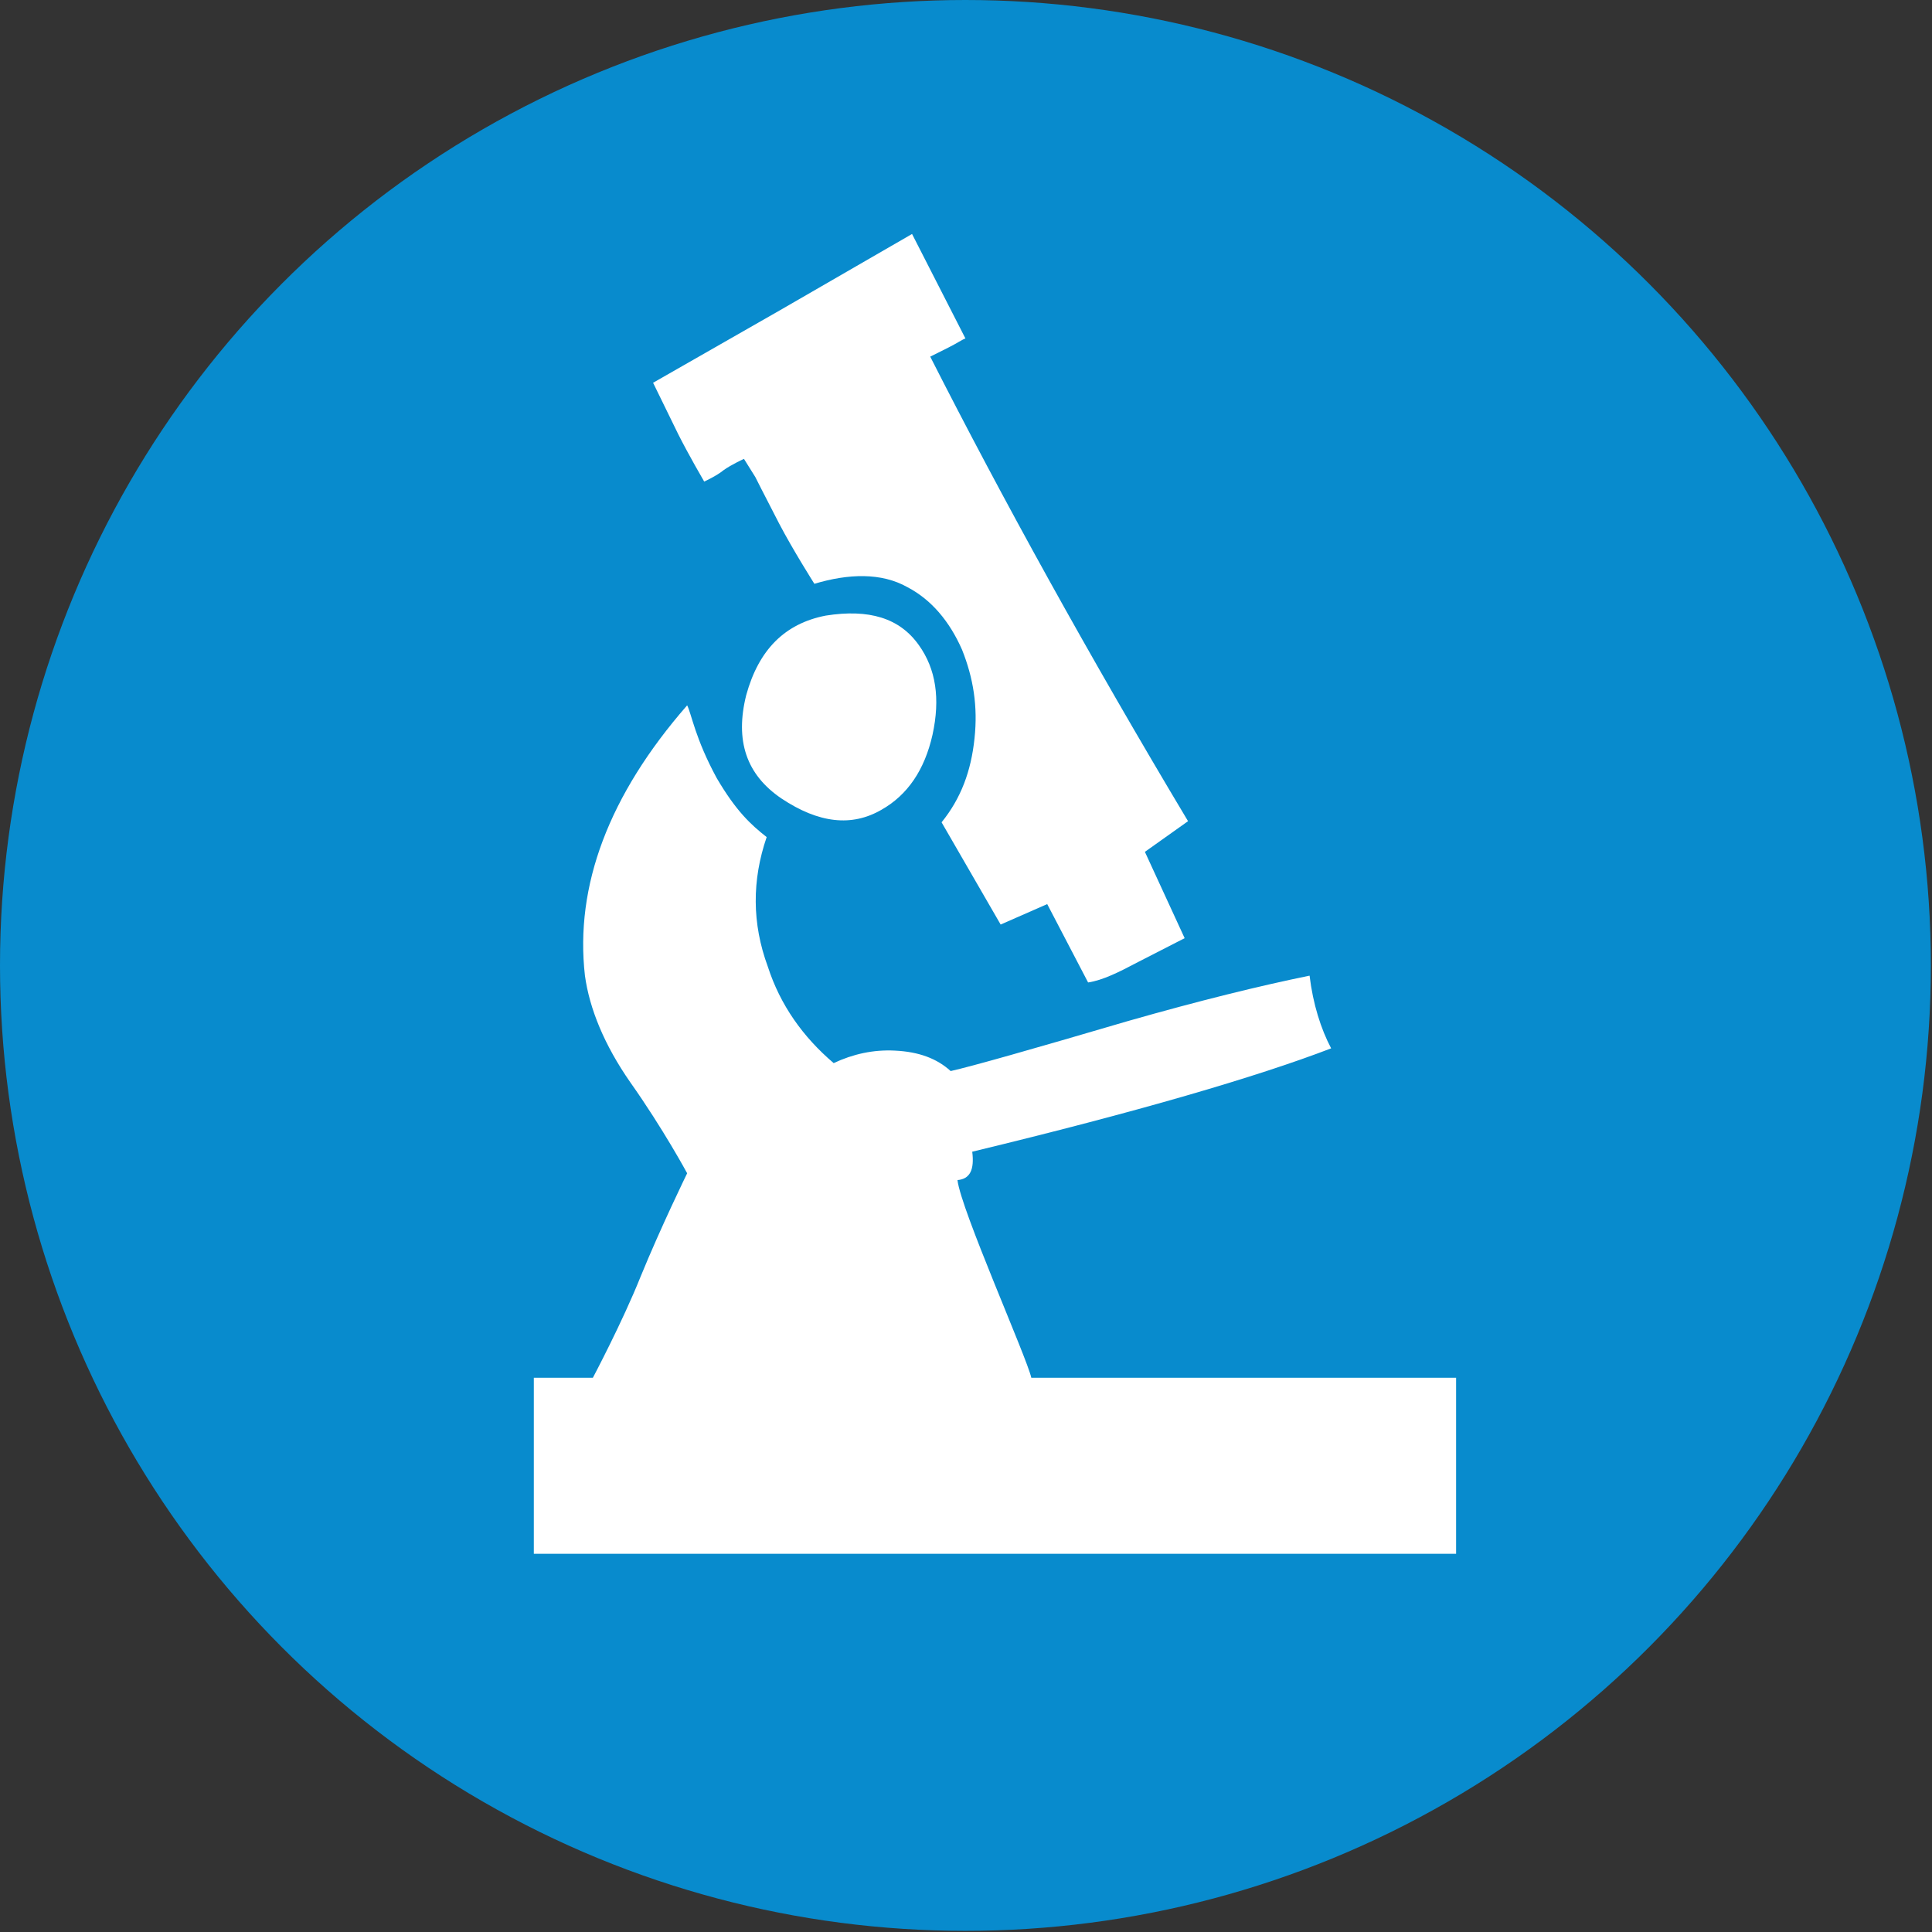 <?xml version="1.0" encoding="utf-8"?>
<!-- Generator: Adobe Illustrator 21.0.2, SVG Export Plug-In . SVG Version: 6.00 Build 0)  -->
<svg version="1.1" xmlns="http://www.w3.org/2000/svg" xmlns:xlink="http://www.w3.org/1999/xlink" x="0px" y="0px"
	 viewBox="0 0 170.1 170.1" style="enable-background:new 0 0 170.1 170.1;" xml:space="preserve">
<rect x="0" y="0" width="170.1" height="170.1" fill="#333333" stroke="none"/>
<style type="text/css">
	.st0{fill:#088BCD;}
	.st1{fill:#FFFFFF;}
</style>
<g id="Calque_1">
</g>
<g id="Layer_2">
	<circle class="st0" cx="85" cy="85" r="85"/>
	<g>
		<path class="st1" d="M128.2,121.3v15.5H47v-15.5h5.2c0,0,2.6-4.9,4.2-8.9c1.8-4.4,4.1-9.1,4.1-9.1s-2.1-3.9-5-8
			c-2.3-3.3-3.6-6.5-4-9.4c-0.9-7.9,2.1-15.9,9-23.8c0.4,0.8,0.7,2.9,2.6,6.4c1.7,2.9,3,4.1,4.4,5.2c-1.3,3.8-1.3,7.6,0.1,11.4
			c1.1,3.4,3.1,6.2,5.8,8.5c1.7-0.8,3.5-1.2,5.4-1.1c2.1,0.1,3.7,0.7,4.9,1.8c1.8-0.4,7.1-1.9,15.6-4.4c6.3-1.8,11.6-3.1,16-4
			c0.3,2.5,1,4.7,1.9,6.4c-6.5,2.5-17.1,5.6-31.6,9.1c0.2,1.6-0.2,2.4-1.3,2.5c0.3,2.6,6.1,15.6,6.5,17.4H128.2z M65.5,40.4
			c0,0-1.1,0.5-1.8,1c-0.6,0.5-1.7,1-1.7,1s-1.4-2.4-2.3-4.2c-2.2-4.5-2.2-4.5-2.2-4.5s0,0,11.2-6.4c11.6-6.7,11.6-6.7,11.6-6.7
			s-0.1,0.4,0,0l4.7,9.2c-0.3,0.1-0.7,0.4-1.5,0.8c-1.6,0.8-1.6,0.8-1.6,0.8c6.3,12.4,13.9,26.2,22.7,40.9l-3.8,2.7l3.5,7.6
			c0,0,0,0-4.1,2.1c-1.7,0.9-3.1,1.6-4.4,1.8l-3.6-6.9l-4.1,1.8c-5.2-9,0,0-5.2-9c1.7-2.1,2.6-4.5,2.9-7.4c0.3-2.8-0.1-5.3-1.1-7.8
			c-1.1-2.5-2.7-4.4-4.8-5.5c-2.3-1.3-5.2-1.2-8.2-0.3c0,0-1.9-3-3.1-5.3c-1.4-2.7-2.1-4.1-2.1-4.1L65.5,40.4z M72.7,54.2
			c3.8-0.6,6.5,0.2,8.2,2.6c1.5,2.1,1.9,4.7,1.2,7.9c-0.7,3.1-2.2,5.3-4.5,6.6c-2.6,1.5-5.5,1.2-8.8-1c-3.1-2.1-4.1-5.1-3.1-9.1
			C66.8,57.2,69.1,54.9,72.7,54.2z"/>
	</g>
</g>
</svg>

